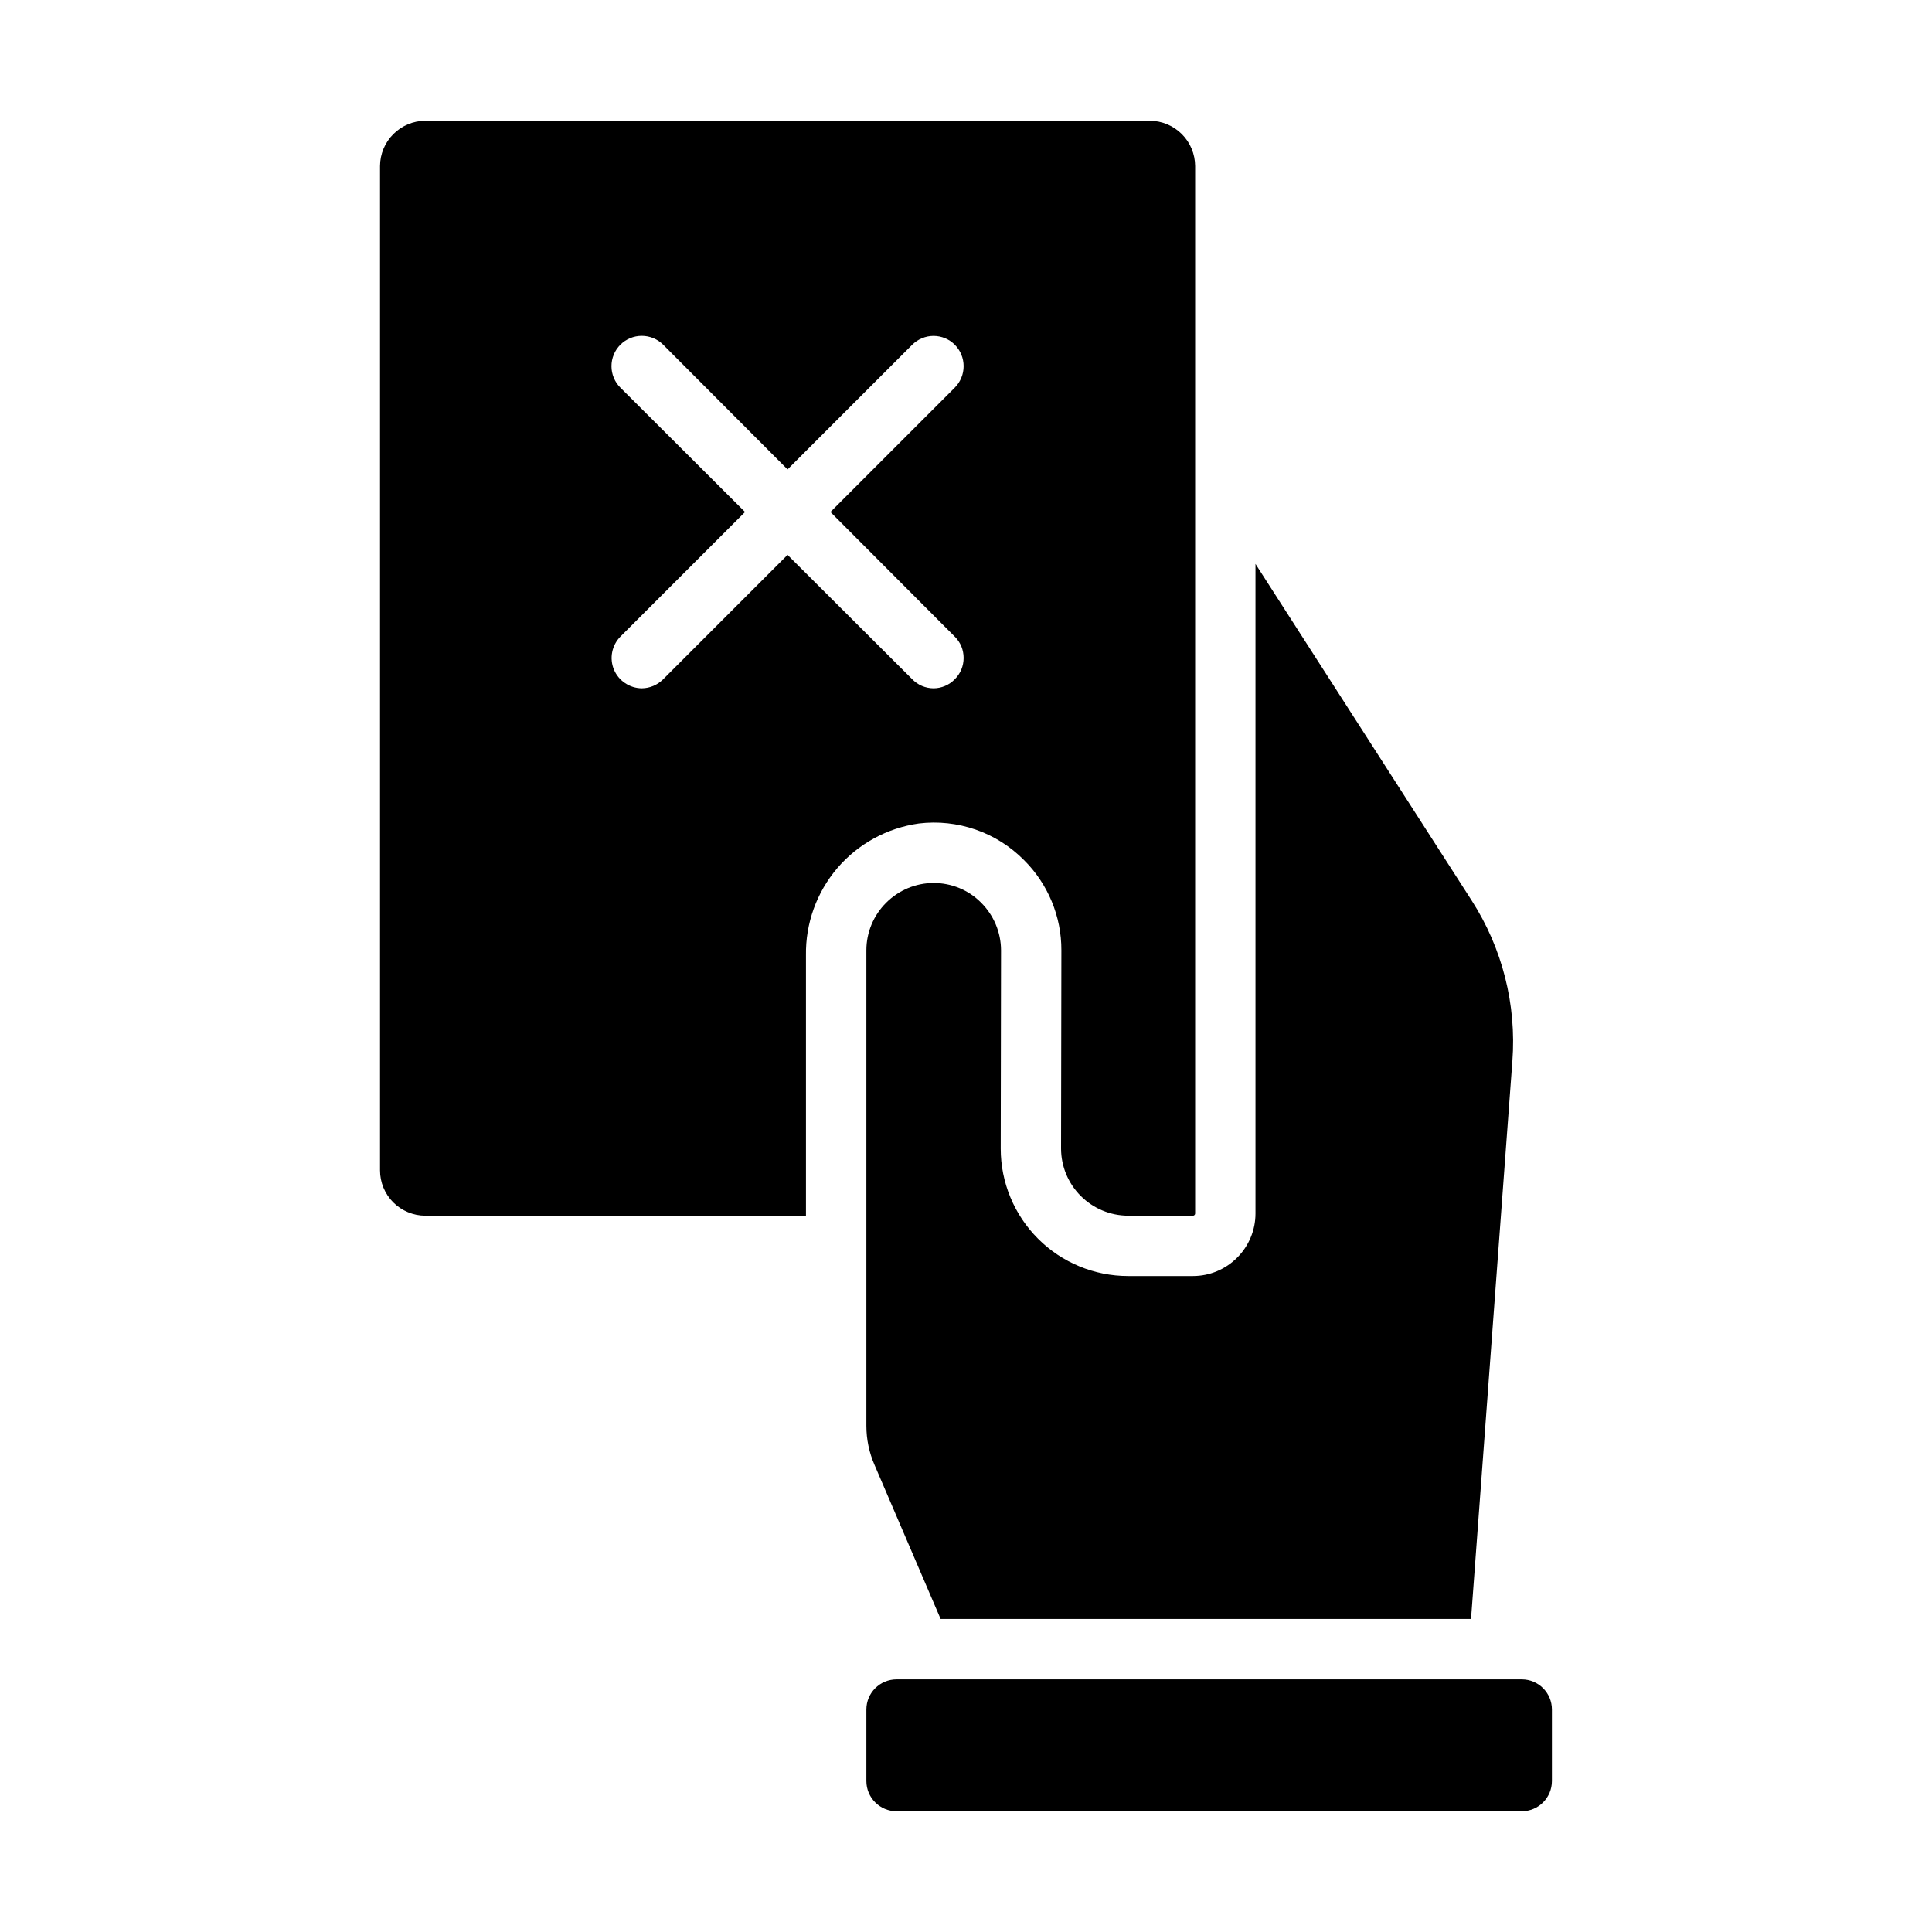 <svg width="30" height="30" viewBox="0 0 30 30" fill="none" xmlns="http://www.w3.org/2000/svg">
<path d="M23.63 26.077H13.922C13.663 26.077 13.453 26.287 13.453 26.545V27.656C13.453 27.915 13.663 28.125 13.922 28.125H23.63C23.889 28.125 24.098 27.915 24.098 27.656V26.545C24.098 26.287 23.889 26.077 23.63 26.077Z" fill="black"/>
<path d="M17.517 19.814C16.993 19.814 16.489 19.606 16.119 19.235C15.748 18.864 15.539 18.361 15.539 17.836L15.544 14.756C15.543 14.478 15.431 14.212 15.234 14.016C15.138 13.919 15.023 13.842 14.897 13.79C14.771 13.738 14.635 13.711 14.498 13.711C14.221 13.711 13.956 13.822 13.76 14.018C13.564 14.213 13.453 14.479 13.453 14.756V22.139C13.453 22.349 13.496 22.556 13.58 22.748L14.606 25.139H22.842L23.484 16.477C23.55 15.599 23.328 14.723 22.852 13.983L19.495 8.756V18.844C19.495 19.101 19.392 19.348 19.21 19.529C19.029 19.711 18.782 19.814 18.525 19.814H17.517Z" fill="black"/>
<path d="M15.9 13.355C16.085 13.538 16.231 13.757 16.331 13.997C16.431 14.238 16.482 14.496 16.481 14.756L16.476 17.836C16.477 18.112 16.587 18.376 16.782 18.571C16.977 18.766 17.241 18.876 17.517 18.877H18.525C18.534 18.877 18.542 18.873 18.548 18.867C18.554 18.861 18.558 18.852 18.558 18.844V2.578C18.557 2.392 18.483 2.213 18.351 2.082C18.219 1.95 18.041 1.876 17.855 1.875H6.604C6.418 1.876 6.24 1.95 6.108 2.082C5.976 2.213 5.902 2.392 5.901 2.578V18.173C5.901 18.36 5.975 18.539 6.107 18.671C6.239 18.802 6.418 18.877 6.604 18.877H12.515V14.836C12.507 14.339 12.68 13.857 13.003 13.479C13.326 13.102 13.777 12.856 14.269 12.787C14.566 12.751 14.867 12.784 15.15 12.882C15.433 12.98 15.689 13.142 15.9 13.355ZM12.229 8.616L10.298 10.547C10.21 10.636 10.091 10.687 9.965 10.688C9.873 10.687 9.782 10.659 9.706 10.607C9.629 10.556 9.569 10.483 9.533 10.397C9.498 10.312 9.488 10.217 9.506 10.127C9.524 10.036 9.568 9.952 9.633 9.886L11.569 7.95L9.633 6.019C9.589 5.975 9.554 5.923 9.531 5.866C9.507 5.809 9.495 5.748 9.495 5.686C9.495 5.624 9.507 5.563 9.531 5.506C9.554 5.449 9.589 5.397 9.633 5.353C9.676 5.309 9.728 5.275 9.785 5.251C9.842 5.227 9.904 5.215 9.965 5.215C10.027 5.215 10.088 5.227 10.146 5.251C10.203 5.275 10.255 5.309 10.298 5.353L12.229 7.289L14.165 5.353C14.209 5.31 14.26 5.275 14.317 5.252C14.374 5.228 14.434 5.216 14.496 5.216C14.557 5.216 14.618 5.228 14.675 5.252C14.732 5.275 14.783 5.31 14.826 5.353C14.914 5.442 14.963 5.561 14.963 5.686C14.963 5.811 14.914 5.93 14.826 6.019L12.895 7.95L14.826 9.886C14.87 9.929 14.904 9.981 14.928 10.037C14.951 10.094 14.963 10.155 14.963 10.216C14.963 10.278 14.951 10.339 14.928 10.395C14.904 10.452 14.87 10.504 14.826 10.547C14.784 10.591 14.732 10.627 14.675 10.651C14.619 10.675 14.558 10.688 14.496 10.688C14.434 10.688 14.373 10.675 14.316 10.651C14.259 10.627 14.208 10.591 14.165 10.547L12.229 8.616Z" fill="black"/>
</svg>
